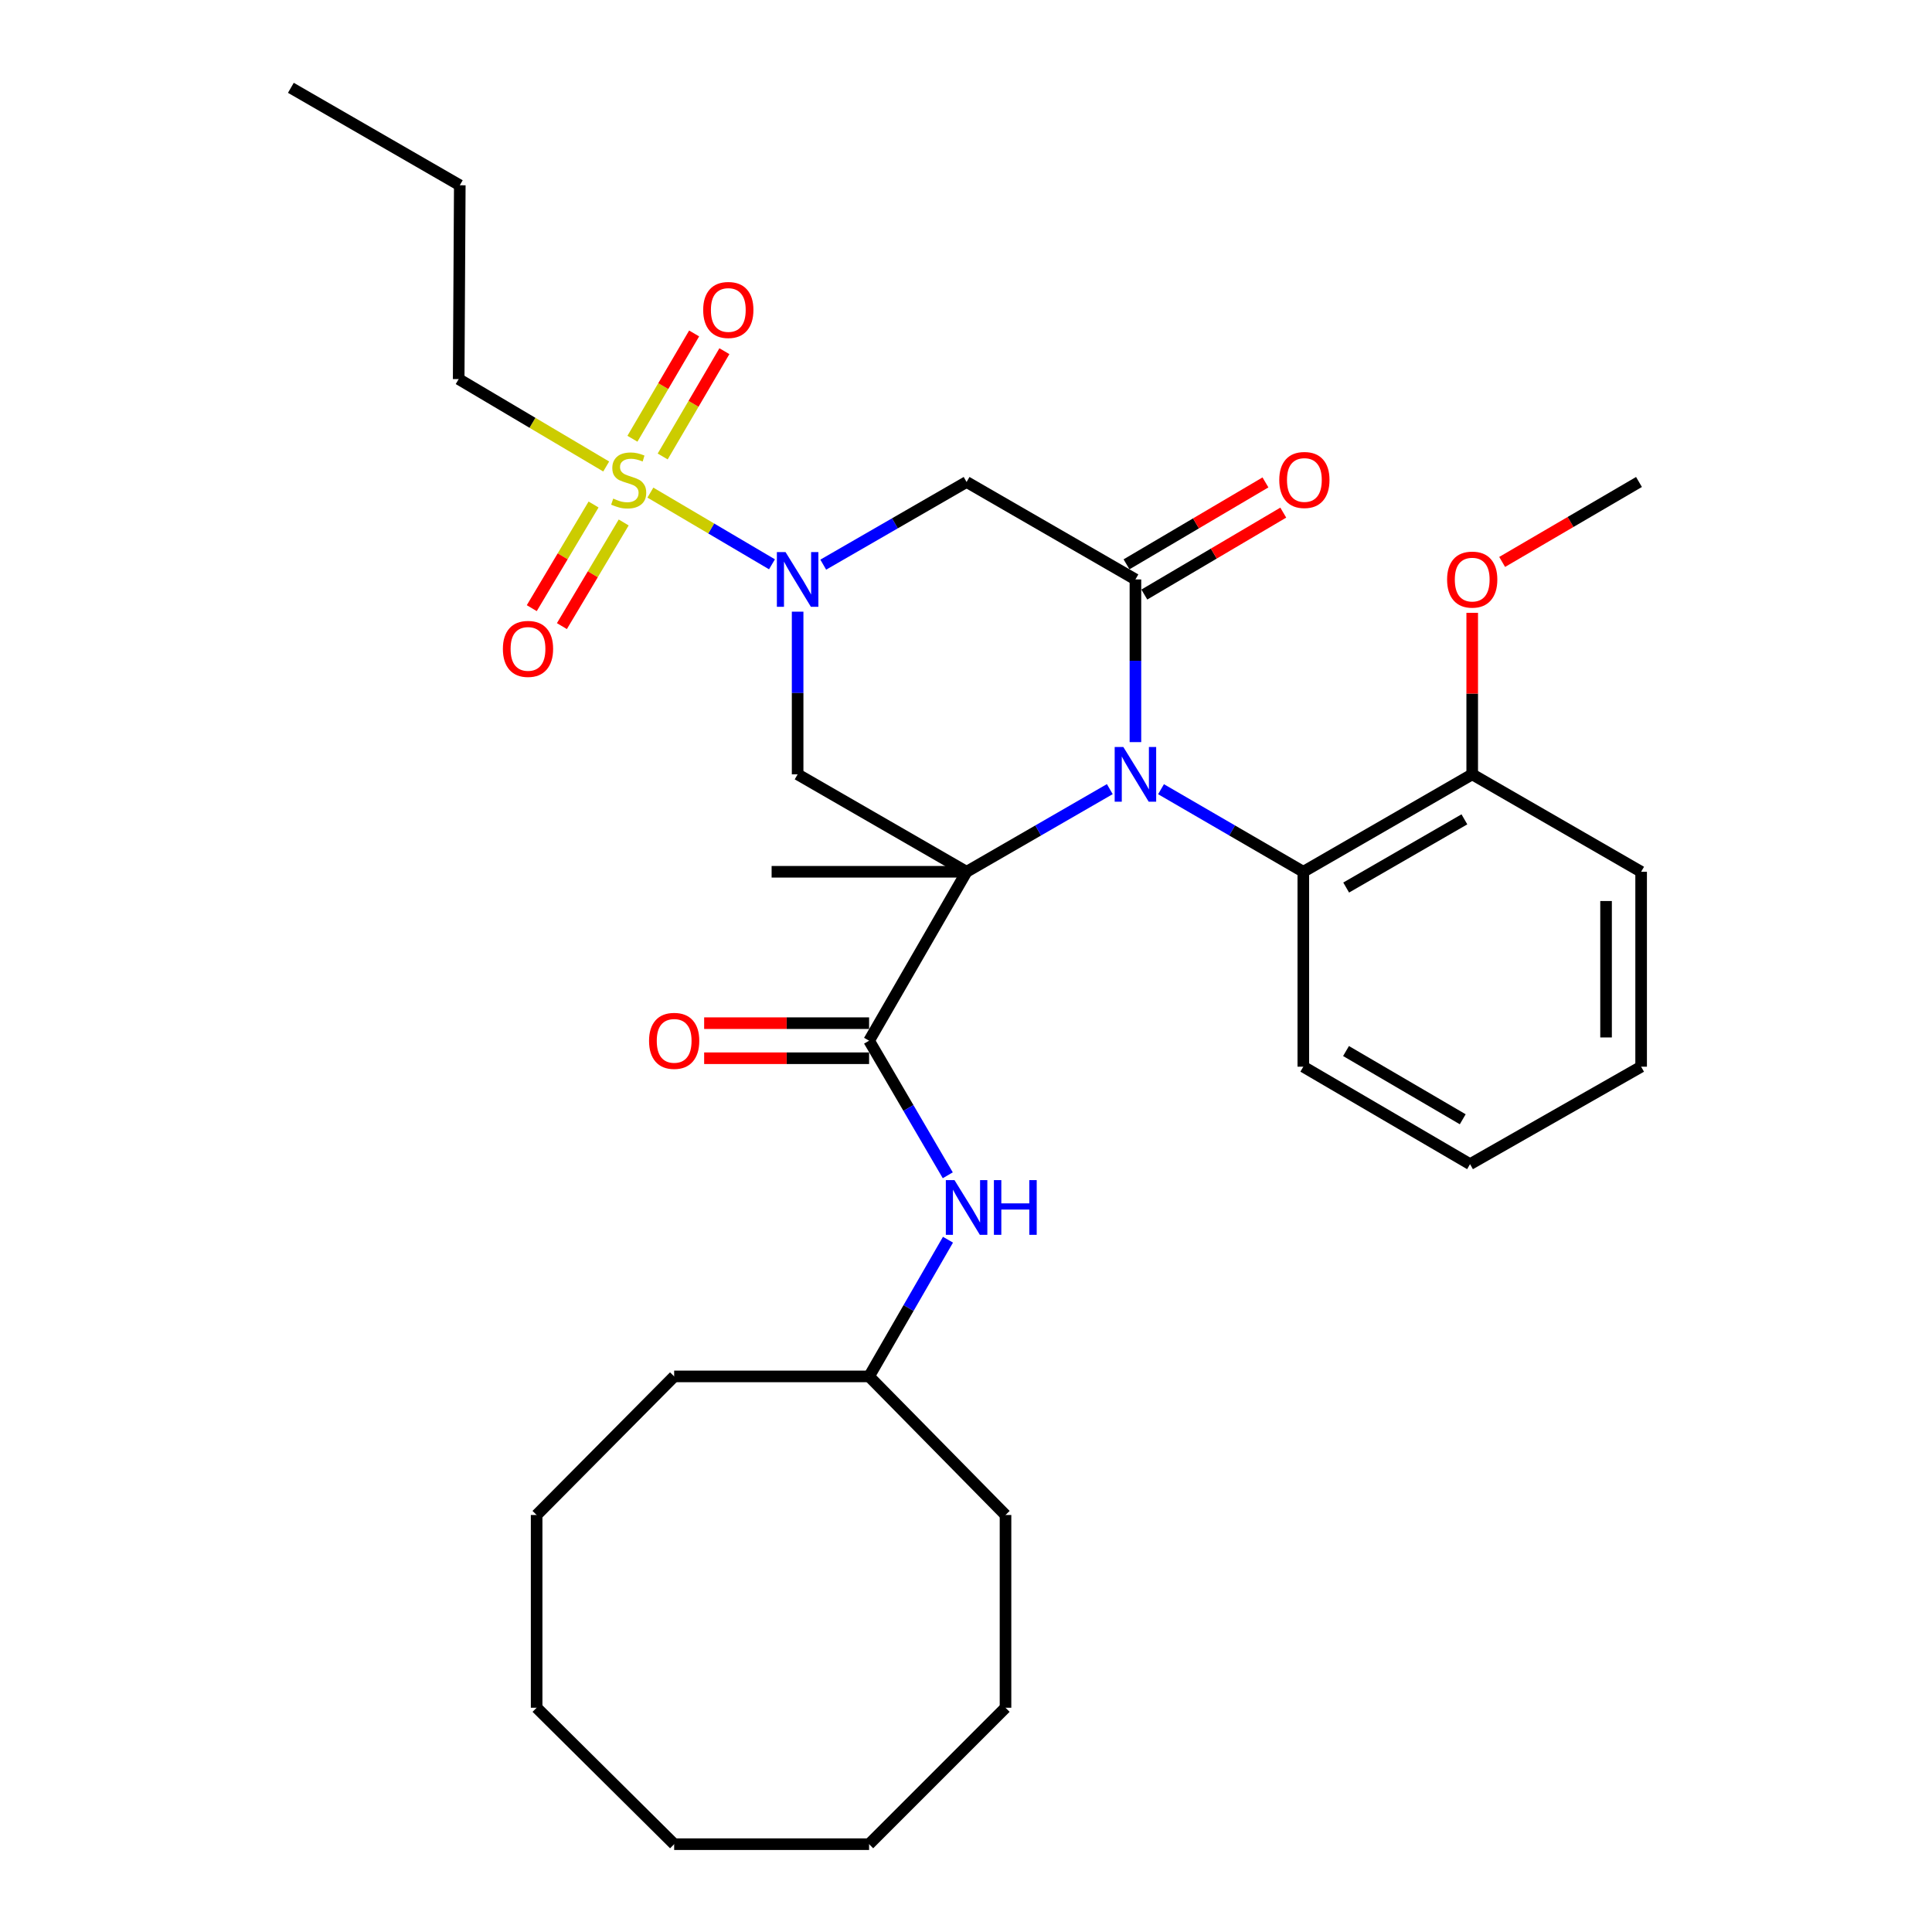 <?xml version='1.0' encoding='iso-8859-1'?>
<svg version='1.1' baseProfile='full'
              xmlns='http://www.w3.org/2000/svg'
                      xmlns:rdkit='http://www.rdkit.org/xml'
                      xmlns:xlink='http://www.w3.org/1999/xlink'
                  xml:space='preserve'
width='1000px' height='1000px' viewBox='0 0 1000 1000'>
<!-- END OF HEADER -->
<rect style='opacity:1.0;fill:#FFFFFF;stroke:none' width='1000' height='1000' x='0' y='0'> </rect>
<path class='bond-0' d='M 500.303,451.232 L 537.367,429.842' style='fill:none;fill-rule:evenodd;stroke:#000000;stroke-width:6px;stroke-linecap:butt;stroke-linejoin:miter;stroke-opacity:1' />
<path class='bond-0' d='M 537.367,429.842 L 574.432,408.453' style='fill:none;fill-rule:evenodd;stroke:#0000FF;stroke-width:6px;stroke-linecap:butt;stroke-linejoin:miter;stroke-opacity:1' />
<path class='bond-4' d='M 500.303,451.232 L 412.85,400.799' style='fill:none;fill-rule:evenodd;stroke:#000000;stroke-width:6px;stroke-linecap:butt;stroke-linejoin:miter;stroke-opacity:1' />
<path class='bond-5' d='M 500.303,451.232 L 449.84,538.664' style='fill:none;fill-rule:evenodd;stroke:#000000;stroke-width:6px;stroke-linecap:butt;stroke-linejoin:miter;stroke-opacity:1' />
<path class='bond-14' d='M 500.303,451.232 L 399.388,451.232' style='fill:none;fill-rule:evenodd;stroke:#000000;stroke-width:6px;stroke-linecap:butt;stroke-linejoin:miter;stroke-opacity:1' />
<path class='bond-3' d='M 587.694,384.117 L 587.694,342.016' style='fill:none;fill-rule:evenodd;stroke:#0000FF;stroke-width:6px;stroke-linecap:butt;stroke-linejoin:miter;stroke-opacity:1' />
<path class='bond-3' d='M 587.694,342.016 L 587.694,299.915' style='fill:none;fill-rule:evenodd;stroke:#000000;stroke-width:6px;stroke-linecap:butt;stroke-linejoin:miter;stroke-opacity:1' />
<path class='bond-7' d='M 600.946,408.49 L 637.769,429.861' style='fill:none;fill-rule:evenodd;stroke:#0000FF;stroke-width:6px;stroke-linecap:butt;stroke-linejoin:miter;stroke-opacity:1' />
<path class='bond-7' d='M 637.769,429.861 L 674.592,451.232' style='fill:none;fill-rule:evenodd;stroke:#000000;stroke-width:6px;stroke-linecap:butt;stroke-linejoin:miter;stroke-opacity:1' />
<path class='bond-1' d='M 412.85,316.597 L 412.85,358.698' style='fill:none;fill-rule:evenodd;stroke:#0000FF;stroke-width:6px;stroke-linecap:butt;stroke-linejoin:miter;stroke-opacity:1' />
<path class='bond-1' d='M 412.85,358.698 L 412.85,400.799' style='fill:none;fill-rule:evenodd;stroke:#000000;stroke-width:6px;stroke-linecap:butt;stroke-linejoin:miter;stroke-opacity:1' />
<path class='bond-2' d='M 399.573,292.085 L 368.107,273.531' style='fill:none;fill-rule:evenodd;stroke:#0000FF;stroke-width:6px;stroke-linecap:butt;stroke-linejoin:miter;stroke-opacity:1' />
<path class='bond-2' d='M 368.107,273.531 L 336.641,254.977' style='fill:none;fill-rule:evenodd;stroke:#CCCC00;stroke-width:6px;stroke-linecap:butt;stroke-linejoin:miter;stroke-opacity:1' />
<path class='bond-6' d='M 426.114,292.264 L 463.208,270.868' style='fill:none;fill-rule:evenodd;stroke:#0000FF;stroke-width:6px;stroke-linecap:butt;stroke-linejoin:miter;stroke-opacity:1' />
<path class='bond-6' d='M 463.208,270.868 L 500.303,249.473' style='fill:none;fill-rule:evenodd;stroke:#000000;stroke-width:6px;stroke-linecap:butt;stroke-linejoin:miter;stroke-opacity:1' />
<path class='bond-9' d='M 343.007,236.272 L 358.974,209.022' style='fill:none;fill-rule:evenodd;stroke:#CCCC00;stroke-width:6px;stroke-linecap:butt;stroke-linejoin:miter;stroke-opacity:1' />
<path class='bond-9' d='M 358.974,209.022 L 374.941,181.772' style='fill:none;fill-rule:evenodd;stroke:#FF0000;stroke-width:6px;stroke-linecap:butt;stroke-linejoin:miter;stroke-opacity:1' />
<path class='bond-9' d='M 327.345,227.095 L 343.312,199.845' style='fill:none;fill-rule:evenodd;stroke:#CCCC00;stroke-width:6px;stroke-linecap:butt;stroke-linejoin:miter;stroke-opacity:1' />
<path class='bond-9' d='M 343.312,199.845 L 359.28,172.595' style='fill:none;fill-rule:evenodd;stroke:#FF0000;stroke-width:6px;stroke-linecap:butt;stroke-linejoin:miter;stroke-opacity:1' />
<path class='bond-10' d='M 307.226,261.131 L 291.236,287.956' style='fill:none;fill-rule:evenodd;stroke:#CCCC00;stroke-width:6px;stroke-linecap:butt;stroke-linejoin:miter;stroke-opacity:1' />
<path class='bond-10' d='M 291.236,287.956 L 275.246,314.781' style='fill:none;fill-rule:evenodd;stroke:#FF0000;stroke-width:6px;stroke-linecap:butt;stroke-linejoin:miter;stroke-opacity:1' />
<path class='bond-10' d='M 322.818,270.425 L 306.828,297.25' style='fill:none;fill-rule:evenodd;stroke:#CCCC00;stroke-width:6px;stroke-linecap:butt;stroke-linejoin:miter;stroke-opacity:1' />
<path class='bond-10' d='M 306.828,297.25 L 290.838,324.075' style='fill:none;fill-rule:evenodd;stroke:#FF0000;stroke-width:6px;stroke-linecap:butt;stroke-linejoin:miter;stroke-opacity:1' />
<path class='bond-15' d='M 313.771,241.458 L 275.591,218.838' style='fill:none;fill-rule:evenodd;stroke:#CCCC00;stroke-width:6px;stroke-linecap:butt;stroke-linejoin:miter;stroke-opacity:1' />
<path class='bond-15' d='M 275.591,218.838 L 237.412,196.217' style='fill:none;fill-rule:evenodd;stroke:#000000;stroke-width:6px;stroke-linecap:butt;stroke-linejoin:miter;stroke-opacity:1' />
<path class='bond-11' d='M 592.304,307.733 L 628.261,286.533' style='fill:none;fill-rule:evenodd;stroke:#000000;stroke-width:6px;stroke-linecap:butt;stroke-linejoin:miter;stroke-opacity:1' />
<path class='bond-11' d='M 628.261,286.533 L 664.218,265.333' style='fill:none;fill-rule:evenodd;stroke:#FF0000;stroke-width:6px;stroke-linecap:butt;stroke-linejoin:miter;stroke-opacity:1' />
<path class='bond-11' d='M 583.085,292.097 L 619.042,270.896' style='fill:none;fill-rule:evenodd;stroke:#000000;stroke-width:6px;stroke-linecap:butt;stroke-linejoin:miter;stroke-opacity:1' />
<path class='bond-11' d='M 619.042,270.896 L 654.999,249.696' style='fill:none;fill-rule:evenodd;stroke:#FF0000;stroke-width:6px;stroke-linecap:butt;stroke-linejoin:miter;stroke-opacity:1' />
<path class='bond-32' d='M 587.694,299.915 L 500.303,249.473' style='fill:none;fill-rule:evenodd;stroke:#000000;stroke-width:6px;stroke-linecap:butt;stroke-linejoin:miter;stroke-opacity:1' />
<path class='bond-8' d='M 449.84,538.664 L 470.202,573.495' style='fill:none;fill-rule:evenodd;stroke:#000000;stroke-width:6px;stroke-linecap:butt;stroke-linejoin:miter;stroke-opacity:1' />
<path class='bond-8' d='M 470.202,573.495 L 490.564,608.327' style='fill:none;fill-rule:evenodd;stroke:#0000FF;stroke-width:6px;stroke-linecap:butt;stroke-linejoin:miter;stroke-opacity:1' />
<path class='bond-12' d='M 449.84,529.588 L 407.154,529.588' style='fill:none;fill-rule:evenodd;stroke:#000000;stroke-width:6px;stroke-linecap:butt;stroke-linejoin:miter;stroke-opacity:1' />
<path class='bond-12' d='M 407.154,529.588 L 364.468,529.588' style='fill:none;fill-rule:evenodd;stroke:#FF0000;stroke-width:6px;stroke-linecap:butt;stroke-linejoin:miter;stroke-opacity:1' />
<path class='bond-12' d='M 449.84,547.74 L 407.154,547.74' style='fill:none;fill-rule:evenodd;stroke:#000000;stroke-width:6px;stroke-linecap:butt;stroke-linejoin:miter;stroke-opacity:1' />
<path class='bond-12' d='M 407.154,547.74 L 364.468,547.74' style='fill:none;fill-rule:evenodd;stroke:#FF0000;stroke-width:6px;stroke-linecap:butt;stroke-linejoin:miter;stroke-opacity:1' />
<path class='bond-13' d='M 674.592,451.232 L 762.014,400.799' style='fill:none;fill-rule:evenodd;stroke:#000000;stroke-width:6px;stroke-linecap:butt;stroke-linejoin:miter;stroke-opacity:1' />
<path class='bond-13' d='M 696.775,459.39 L 757.971,424.088' style='fill:none;fill-rule:evenodd;stroke:#000000;stroke-width:6px;stroke-linecap:butt;stroke-linejoin:miter;stroke-opacity:1' />
<path class='bond-18' d='M 674.592,451.232 L 674.592,552.116' style='fill:none;fill-rule:evenodd;stroke:#000000;stroke-width:6px;stroke-linecap:butt;stroke-linejoin:miter;stroke-opacity:1' />
<path class='bond-16' d='M 490.674,641.67 L 470.257,677.049' style='fill:none;fill-rule:evenodd;stroke:#0000FF;stroke-width:6px;stroke-linecap:butt;stroke-linejoin:miter;stroke-opacity:1' />
<path class='bond-16' d='M 470.257,677.049 L 449.84,712.428' style='fill:none;fill-rule:evenodd;stroke:#000000;stroke-width:6px;stroke-linecap:butt;stroke-linejoin:miter;stroke-opacity:1' />
<path class='bond-17' d='M 762.014,400.799 L 762.014,358.998' style='fill:none;fill-rule:evenodd;stroke:#000000;stroke-width:6px;stroke-linecap:butt;stroke-linejoin:miter;stroke-opacity:1' />
<path class='bond-17' d='M 762.014,358.998 L 762.014,317.197' style='fill:none;fill-rule:evenodd;stroke:#FF0000;stroke-width:6px;stroke-linecap:butt;stroke-linejoin:miter;stroke-opacity:1' />
<path class='bond-19' d='M 762.014,400.799 L 849.446,451.232' style='fill:none;fill-rule:evenodd;stroke:#000000;stroke-width:6px;stroke-linecap:butt;stroke-linejoin:miter;stroke-opacity:1' />
<path class='bond-21' d='M 237.412,196.217 L 237.986,95.897' style='fill:none;fill-rule:evenodd;stroke:#000000;stroke-width:6px;stroke-linecap:butt;stroke-linejoin:miter;stroke-opacity:1' />
<path class='bond-22' d='M 449.84,712.428 L 520.451,784.159' style='fill:none;fill-rule:evenodd;stroke:#000000;stroke-width:6px;stroke-linecap:butt;stroke-linejoin:miter;stroke-opacity:1' />
<path class='bond-23' d='M 449.84,712.428 L 348.945,712.428' style='fill:none;fill-rule:evenodd;stroke:#000000;stroke-width:6px;stroke-linecap:butt;stroke-linejoin:miter;stroke-opacity:1' />
<path class='bond-20' d='M 777.513,290.858 L 812.925,270.165' style='fill:none;fill-rule:evenodd;stroke:#FF0000;stroke-width:6px;stroke-linecap:butt;stroke-linejoin:miter;stroke-opacity:1' />
<path class='bond-20' d='M 812.925,270.165 L 848.336,249.473' style='fill:none;fill-rule:evenodd;stroke:#000000;stroke-width:6px;stroke-linecap:butt;stroke-linejoin:miter;stroke-opacity:1' />
<path class='bond-24' d='M 674.592,552.116 L 760.894,602.569' style='fill:none;fill-rule:evenodd;stroke:#000000;stroke-width:6px;stroke-linecap:butt;stroke-linejoin:miter;stroke-opacity:1' />
<path class='bond-24' d='M 696.698,544.014 L 757.11,579.33' style='fill:none;fill-rule:evenodd;stroke:#000000;stroke-width:6px;stroke-linecap:butt;stroke-linejoin:miter;stroke-opacity:1' />
<path class='bond-33' d='M 849.446,451.232 L 849.446,552.116' style='fill:none;fill-rule:evenodd;stroke:#000000;stroke-width:6px;stroke-linecap:butt;stroke-linejoin:miter;stroke-opacity:1' />
<path class='bond-33' d='M 831.294,466.364 L 831.294,536.984' style='fill:none;fill-rule:evenodd;stroke:#000000;stroke-width:6px;stroke-linecap:butt;stroke-linejoin:miter;stroke-opacity:1' />
<path class='bond-25' d='M 237.986,95.897 L 150.554,45.455' style='fill:none;fill-rule:evenodd;stroke:#000000;stroke-width:6px;stroke-linecap:butt;stroke-linejoin:miter;stroke-opacity:1' />
<path class='bond-28' d='M 520.451,784.159 L 520.451,883.924' style='fill:none;fill-rule:evenodd;stroke:#000000;stroke-width:6px;stroke-linecap:butt;stroke-linejoin:miter;stroke-opacity:1' />
<path class='bond-27' d='M 348.945,712.428 L 277.759,784.159' style='fill:none;fill-rule:evenodd;stroke:#000000;stroke-width:6px;stroke-linecap:butt;stroke-linejoin:miter;stroke-opacity:1' />
<path class='bond-26' d='M 760.894,602.569 L 849.446,552.116' style='fill:none;fill-rule:evenodd;stroke:#000000;stroke-width:6px;stroke-linecap:butt;stroke-linejoin:miter;stroke-opacity:1' />
<path class='bond-29' d='M 277.759,784.159 L 277.759,883.924' style='fill:none;fill-rule:evenodd;stroke:#000000;stroke-width:6px;stroke-linecap:butt;stroke-linejoin:miter;stroke-opacity:1' />
<path class='bond-31' d='M 520.451,883.924 L 449.84,954.545' style='fill:none;fill-rule:evenodd;stroke:#000000;stroke-width:6px;stroke-linecap:butt;stroke-linejoin:miter;stroke-opacity:1' />
<path class='bond-30' d='M 277.759,883.924 L 348.945,954.545' style='fill:none;fill-rule:evenodd;stroke:#000000;stroke-width:6px;stroke-linecap:butt;stroke-linejoin:miter;stroke-opacity:1' />
<path class='bond-34' d='M 348.945,954.545 L 449.84,954.545' style='fill:none;fill-rule:evenodd;stroke:#000000;stroke-width:6px;stroke-linecap:butt;stroke-linejoin:miter;stroke-opacity:1' />
<path  class='atom-1' d='M 581.434 386.639
L 590.714 401.639
Q 591.634 403.119, 593.114 405.799
Q 594.594 408.479, 594.674 408.639
L 594.674 386.639
L 598.434 386.639
L 598.434 414.959
L 594.554 414.959
L 584.594 398.559
Q 583.434 396.639, 582.194 394.439
Q 580.994 392.239, 580.634 391.559
L 580.634 414.959
L 576.954 414.959
L 576.954 386.639
L 581.434 386.639
' fill='#0000FF'/>
<path  class='atom-2' d='M 406.59 285.755
L 415.87 300.755
Q 416.79 302.235, 418.27 304.915
Q 419.75 307.595, 419.83 307.755
L 419.83 285.755
L 423.59 285.755
L 423.59 314.075
L 419.71 314.075
L 409.75 297.675
Q 408.59 295.755, 407.35 293.555
Q 406.15 291.355, 405.79 290.675
L 405.79 314.075
L 402.11 314.075
L 402.11 285.755
L 406.59 285.755
' fill='#0000FF'/>
<path  class='atom-3' d='M 317.408 258.073
Q 317.728 258.193, 319.048 258.753
Q 320.368 259.313, 321.808 259.673
Q 323.288 259.993, 324.728 259.993
Q 327.408 259.993, 328.968 258.713
Q 330.528 257.393, 330.528 255.113
Q 330.528 253.553, 329.728 252.593
Q 328.968 251.633, 327.768 251.113
Q 326.568 250.593, 324.568 249.993
Q 322.048 249.233, 320.528 248.513
Q 319.048 247.793, 317.968 246.273
Q 316.928 244.753, 316.928 242.193
Q 316.928 238.633, 319.328 236.433
Q 321.768 234.233, 326.568 234.233
Q 329.848 234.233, 333.568 235.793
L 332.648 238.873
Q 329.248 237.473, 326.688 237.473
Q 323.928 237.473, 322.408 238.633
Q 320.888 239.753, 320.928 241.713
Q 320.928 243.233, 321.688 244.153
Q 322.488 245.073, 323.608 245.593
Q 324.768 246.113, 326.688 246.713
Q 329.248 247.513, 330.768 248.313
Q 332.288 249.113, 333.368 250.753
Q 334.488 252.353, 334.488 255.113
Q 334.488 259.033, 331.848 261.153
Q 329.248 263.233, 324.888 263.233
Q 322.368 263.233, 320.448 262.673
Q 318.568 262.153, 316.328 261.233
L 317.408 258.073
' fill='#CCCC00'/>
<path  class='atom-9' d='M 494.043 610.826
L 503.323 625.826
Q 504.243 627.306, 505.723 629.986
Q 507.203 632.666, 507.283 632.826
L 507.283 610.826
L 511.043 610.826
L 511.043 639.146
L 507.163 639.146
L 497.203 622.746
Q 496.043 620.826, 494.803 618.626
Q 493.603 616.426, 493.243 615.746
L 493.243 639.146
L 489.563 639.146
L 489.563 610.826
L 494.043 610.826
' fill='#0000FF'/>
<path  class='atom-9' d='M 514.443 610.826
L 518.283 610.826
L 518.283 622.866
L 532.763 622.866
L 532.763 610.826
L 536.603 610.826
L 536.603 639.146
L 532.763 639.146
L 532.763 626.066
L 518.283 626.066
L 518.283 639.146
L 514.443 639.146
L 514.443 610.826
' fill='#0000FF'/>
<path  class='atom-10' d='M 363.97 160.437
Q 363.97 153.637, 367.33 149.837
Q 370.69 146.037, 376.97 146.037
Q 383.25 146.037, 386.61 149.837
Q 389.97 153.637, 389.97 160.437
Q 389.97 167.317, 386.57 171.237
Q 383.17 175.117, 376.97 175.117
Q 370.73 175.117, 367.33 171.237
Q 363.97 167.357, 363.97 160.437
M 376.97 171.917
Q 381.29 171.917, 383.61 169.037
Q 385.97 166.117, 385.97 160.437
Q 385.97 154.877, 383.61 152.077
Q 381.29 149.237, 376.97 149.237
Q 372.65 149.237, 370.29 152.037
Q 367.97 154.837, 367.97 160.437
Q 367.97 166.157, 370.29 169.037
Q 372.65 171.917, 376.97 171.917
' fill='#FF0000'/>
<path  class='atom-11' d='M 260.292 335.865
Q 260.292 329.065, 263.652 325.265
Q 267.012 321.465, 273.292 321.465
Q 279.572 321.465, 282.932 325.265
Q 286.292 329.065, 286.292 335.865
Q 286.292 342.745, 282.892 346.665
Q 279.492 350.545, 273.292 350.545
Q 267.052 350.545, 263.652 346.665
Q 260.292 342.785, 260.292 335.865
M 273.292 347.345
Q 277.612 347.345, 279.932 344.465
Q 282.292 341.545, 282.292 335.865
Q 282.292 330.305, 279.932 327.505
Q 277.612 324.665, 273.292 324.665
Q 268.972 324.665, 266.612 327.465
Q 264.292 330.265, 264.292 335.865
Q 264.292 341.585, 266.612 344.465
Q 268.972 347.345, 273.292 347.345
' fill='#FF0000'/>
<path  class='atom-12' d='M 662.146 248.433
Q 662.146 241.633, 665.506 237.833
Q 668.866 234.033, 675.146 234.033
Q 681.426 234.033, 684.786 237.833
Q 688.146 241.633, 688.146 248.433
Q 688.146 255.313, 684.746 259.233
Q 681.346 263.113, 675.146 263.113
Q 668.906 263.113, 665.506 259.233
Q 662.146 255.353, 662.146 248.433
M 675.146 259.913
Q 679.466 259.913, 681.786 257.033
Q 684.146 254.113, 684.146 248.433
Q 684.146 242.873, 681.786 240.073
Q 679.466 237.233, 675.146 237.233
Q 670.826 237.233, 668.466 240.033
Q 666.146 242.833, 666.146 248.433
Q 666.146 254.153, 668.466 257.033
Q 670.826 259.913, 675.146 259.913
' fill='#FF0000'/>
<path  class='atom-13' d='M 335.945 538.744
Q 335.945 531.944, 339.305 528.144
Q 342.665 524.344, 348.945 524.344
Q 355.225 524.344, 358.585 528.144
Q 361.945 531.944, 361.945 538.744
Q 361.945 545.624, 358.545 549.544
Q 355.145 553.424, 348.945 553.424
Q 342.705 553.424, 339.305 549.544
Q 335.945 545.664, 335.945 538.744
M 348.945 550.224
Q 353.265 550.224, 355.585 547.344
Q 357.945 544.424, 357.945 538.744
Q 357.945 533.184, 355.585 530.384
Q 353.265 527.544, 348.945 527.544
Q 344.625 527.544, 342.265 530.344
Q 339.945 533.144, 339.945 538.744
Q 339.945 544.464, 342.265 547.344
Q 344.625 550.224, 348.945 550.224
' fill='#FF0000'/>
<path  class='atom-18' d='M 749.014 299.995
Q 749.014 293.195, 752.374 289.395
Q 755.734 285.595, 762.014 285.595
Q 768.294 285.595, 771.654 289.395
Q 775.014 293.195, 775.014 299.995
Q 775.014 306.875, 771.614 310.795
Q 768.214 314.675, 762.014 314.675
Q 755.774 314.675, 752.374 310.795
Q 749.014 306.915, 749.014 299.995
M 762.014 311.475
Q 766.334 311.475, 768.654 308.595
Q 771.014 305.675, 771.014 299.995
Q 771.014 294.435, 768.654 291.635
Q 766.334 288.795, 762.014 288.795
Q 757.694 288.795, 755.334 291.595
Q 753.014 294.395, 753.014 299.995
Q 753.014 305.715, 755.334 308.595
Q 757.694 311.475, 762.014 311.475
' fill='#FF0000'/>
</svg>
